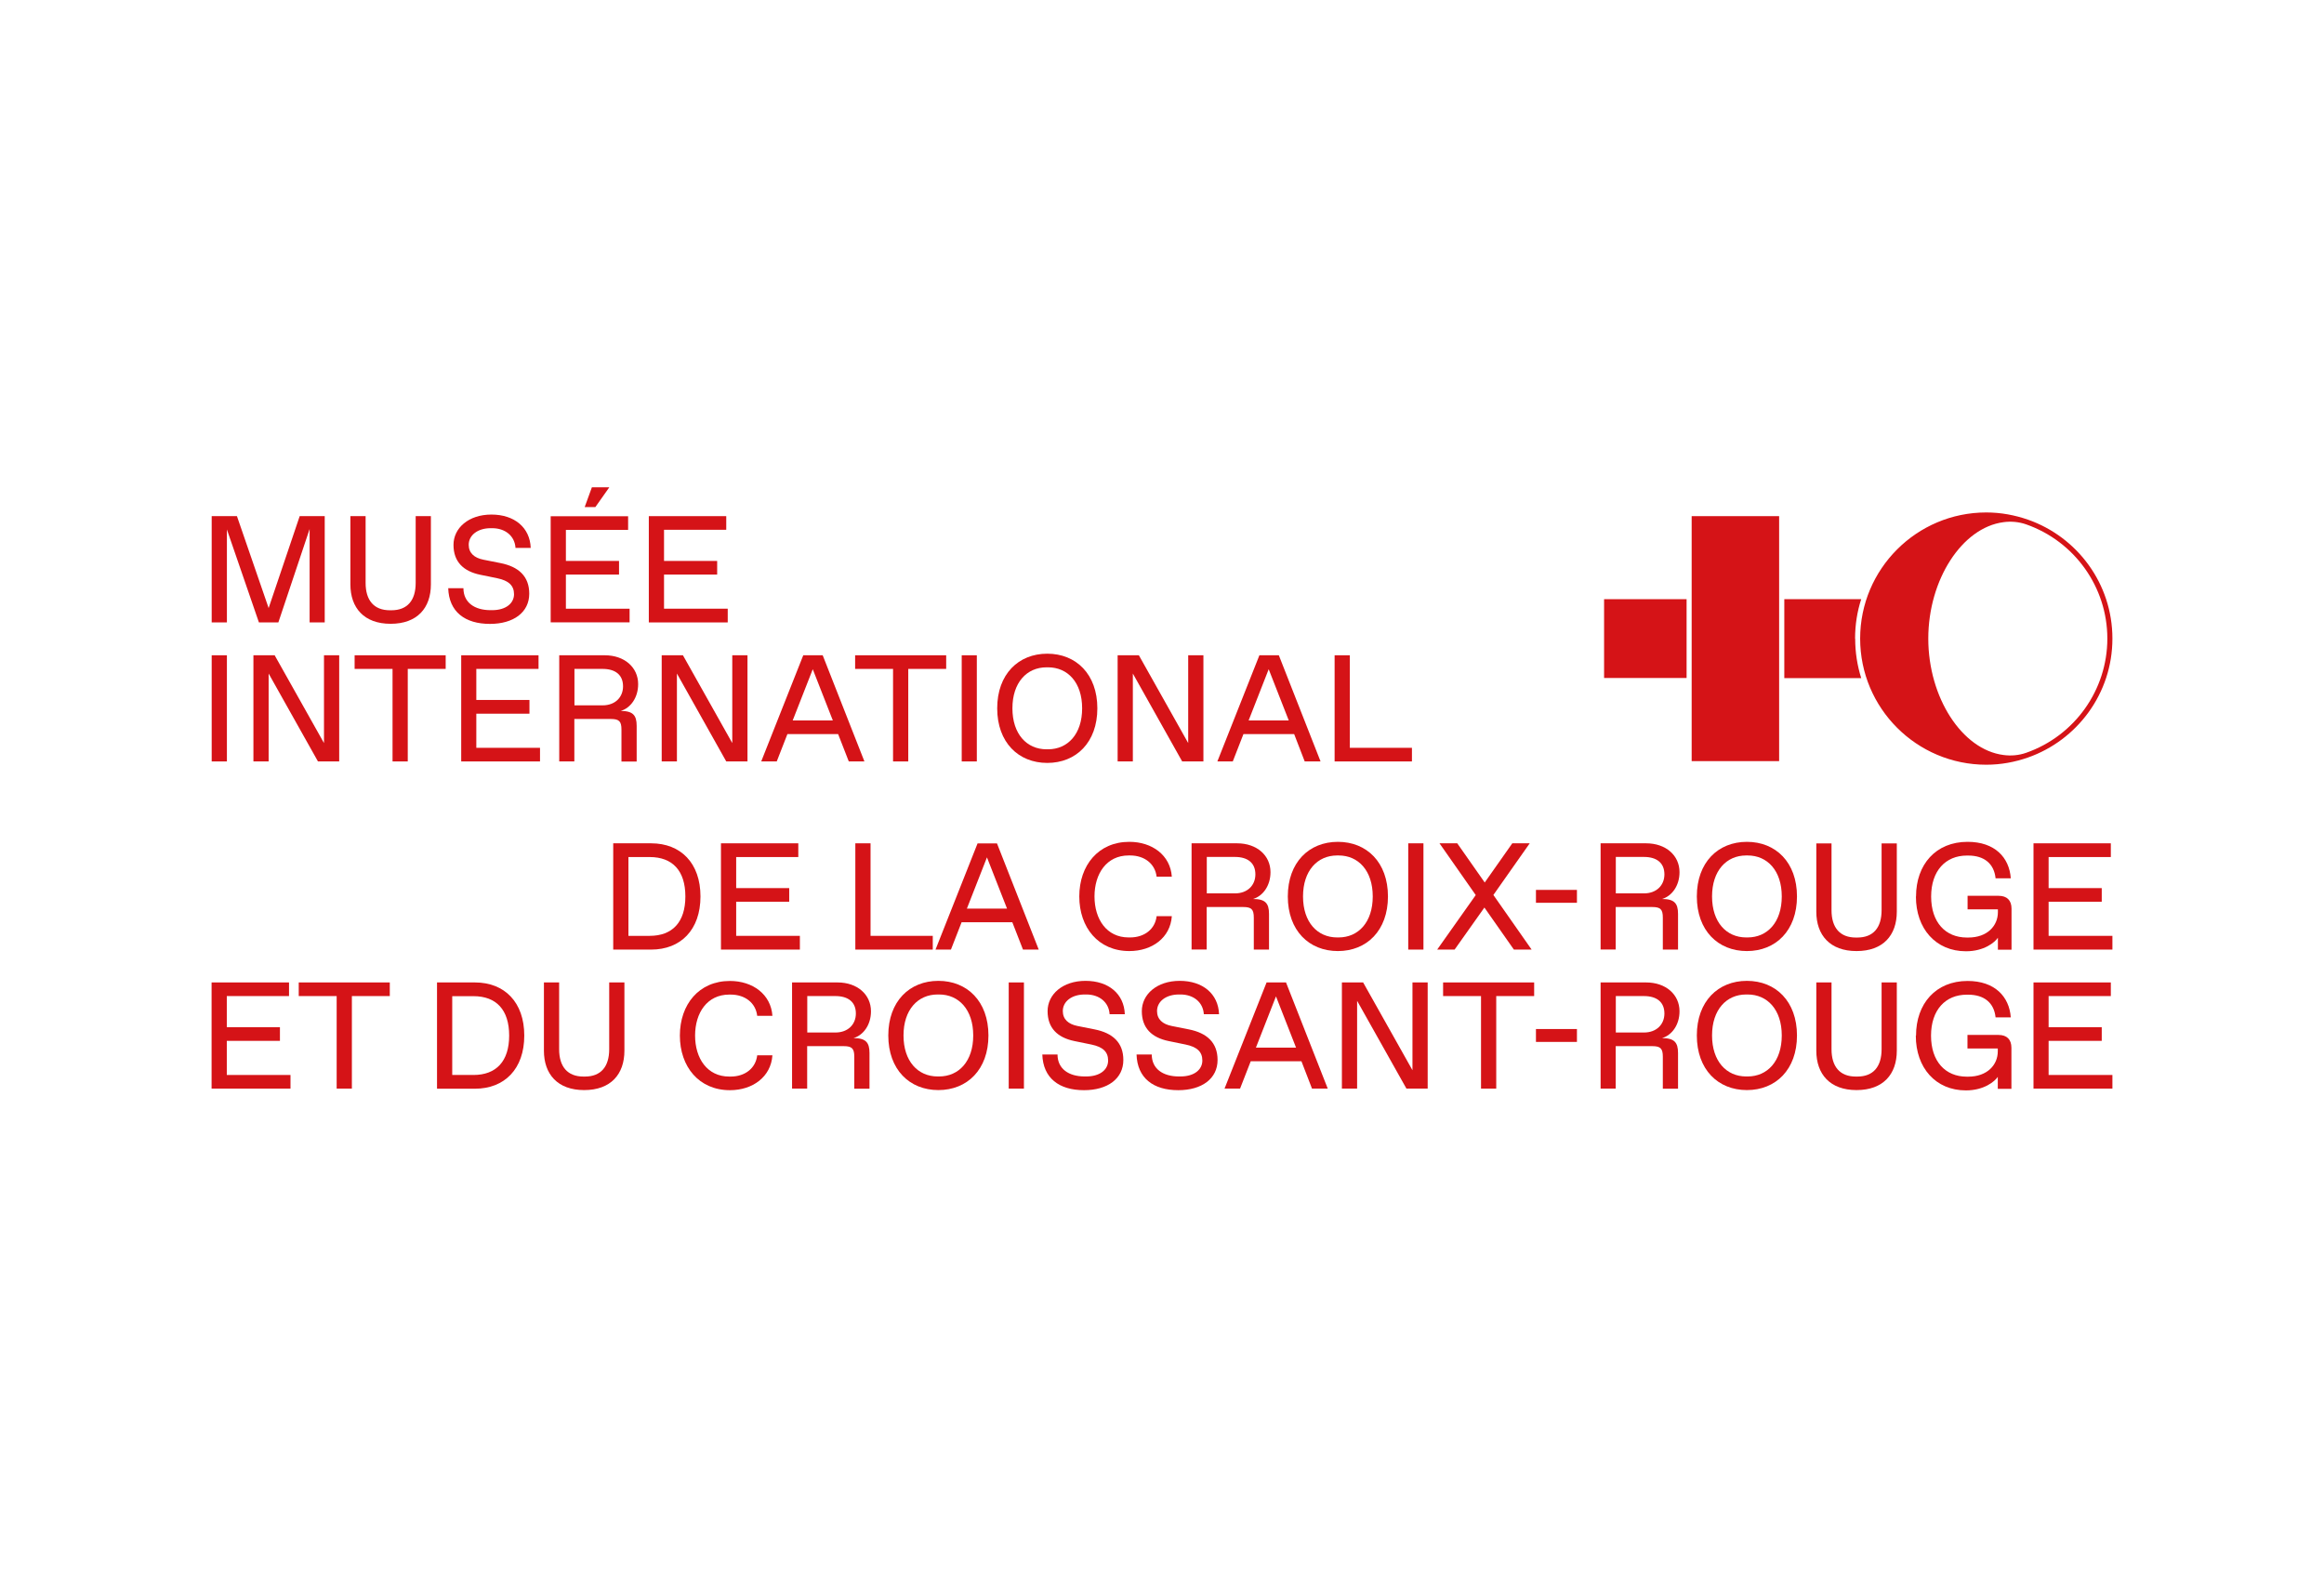 <?xml version="1.0" encoding="UTF-8"?> <svg preserveAspectRatio="xMidYMid meet" xmlns="http://www.w3.org/2000/svg" xmlns:xlink="http://www.w3.org/1999/xlink" id="Calque_1" width="220" height="150" viewBox="0 0 220 150"><defs><style>.cls-1{clip-path:url(#clippath);}.cls-2{fill:none;}.cls-2,.cls-3{stroke-width:0px;}.cls-3{fill:#d51317;}</style><clipPath id="clippath"><rect class="cls-2" x="20.03" y="46.13" width="179.93" height="57.73"></rect></clipPath></defs><polygon class="cls-3" points="28.37 48.86 30.74 48.86 30.74 58.92 29.31 58.92 29.31 50.08 26.35 58.92 24.51 58.92 21.48 50.12 21.48 58.92 20.04 58.92 20.04 48.86 22.43 48.86 25.43 57.56 28.37 48.86 28.37 48.86"></polygon><path class="cls-3" d="m33.17,55.32v-6.46h1.44v6.32c0,1.65.79,2.59,2.3,2.59h.14c1.51,0,2.3-.93,2.3-2.59v-6.32h1.44v6.46c0,2.23-1.29,3.73-3.81,3.73s-3.81-1.51-3.81-3.73h0Z"></path><g class="cls-1"><path class="cls-3" d="m42.43,55.68h1.44c0,1.36,1.06,2.08,2.57,2.08h.14c1.35,0,2.08-.68,2.08-1.51s-.52-1.29-1.58-1.51l-1.61-.33c-1.61-.33-2.54-1.24-2.54-2.83s1.42-2.87,3.59-2.87,3.65,1.22,3.72,3.16h-1.44c-.07-1.15-.99-1.87-2.21-1.87h-.14c-1.25,0-2.08.68-2.08,1.57,0,.78.53,1.24,1.38,1.41l1.61.32c1.74.34,2.74,1.26,2.74,2.9,0,1.77-1.49,2.86-3.72,2.86-2.37,0-3.88-1.15-3.95-3.38h0Z"></path><path class="cls-3" d="m55.35,48l.68-1.87h1.65l-1.32,1.87h-1.01Zm-3.22,10.92v-10.05h7.33v1.29h-5.89v2.94h5.03v1.29h-5.03v3.23h6.03v1.29h-7.47Z"></path></g><polygon class="cls-3" points="61.42 58.92 61.42 48.86 68.75 48.86 68.75 50.15 62.86 50.15 62.86 53.1 67.89 53.1 67.89 54.39 62.86 54.39 62.86 57.62 68.89 57.62 68.89 58.92 61.42 58.92 61.42 58.92"></polygon><polygon class="cls-3" points="20.04 72.08 20.04 62.03 21.48 62.03 21.48 72.08 20.04 72.08 20.04 72.08"></polygon><polygon class="cls-3" points="30.67 62.03 32.11 62.03 32.11 72.08 30.1 72.08 25.43 63.76 25.43 72.08 23.99 72.08 23.99 62.03 26 62.03 30.67 70.34 30.67 62.03 30.67 62.03"></polygon><polygon class="cls-3" points="37.16 72.08 37.16 63.32 33.57 63.32 33.57 62.03 42.19 62.03 42.19 63.32 38.6 63.32 38.6 72.08 37.16 72.08 37.16 72.08"></polygon><polygon class="cls-3" points="43.66 72.08 43.66 62.03 50.98 62.03 50.98 63.32 45.09 63.32 45.09 66.26 50.12 66.26 50.12 67.56 45.09 67.56 45.09 70.79 51.12 70.79 51.12 72.08 43.66 72.08 43.66 72.08"></polygon><path class="cls-3" d="m54.38,66.77h2.66c1.22,0,1.94-.79,1.94-1.8,0-1.08-.72-1.65-1.94-1.65h-2.66v3.45h0Zm-1.44,5.31v-10.05h4.31c1.87,0,3.16,1.15,3.16,2.73,0,1.29-.72,2.26-1.65,2.54,1.15,0,1.51.4,1.51,1.41v3.38h-1.44v-3.02c0-.79-.22-1.01-1.01-1.01h-3.45v4.02h-1.44Z"></path><polygon class="cls-3" points="69.32 62.03 70.76 62.03 70.76 72.08 68.75 72.08 64.08 63.76 64.08 72.08 62.64 72.08 62.64 62.03 64.65 62.03 69.32 70.34 69.32 62.03 69.32 62.03"></polygon><path class="cls-3" d="m75.05,68.2h3.79l-1.9-4.85-1.9,4.85h0Zm5.3,3.88l-1.01-2.59h-4.8l-1.01,2.59h-1.47l3.98-10.05h1.84l3.95,10.05h-1.49Z"></path><polygon class="cls-3" points="84.54 72.08 84.54 63.32 80.95 63.32 80.95 62.03 89.57 62.03 89.57 63.32 85.98 63.32 85.98 72.08 84.54 72.08 84.54 72.08"></polygon><polygon class="cls-3" points="91.04 72.08 91.04 62.03 92.47 62.03 92.47 72.08 91.04 72.08 91.04 72.08"></polygon><path class="cls-3" d="m99.21,70.93c1.87,0,3.23-1.44,3.23-3.88s-1.36-3.88-3.23-3.88h-.14c-1.87,0-3.23,1.44-3.23,3.88s1.36,3.88,3.23,3.88h.14Zm-4.81-3.88c0-3.23,2.01-5.17,4.74-5.17s4.74,1.94,4.74,5.17-2.01,5.17-4.74,5.17-4.74-1.94-4.74-5.17h0Z"></path><polygon class="cls-3" points="112.48 62.03 113.92 62.03 113.92 72.08 111.91 72.08 107.24 63.76 107.24 72.08 105.8 72.08 105.8 62.03 107.81 62.03 112.48 70.34 112.48 62.03 112.48 62.03"></polygon><path class="cls-3" d="m118.21,68.2h3.79l-1.9-4.85-1.9,4.85h0Zm5.3,3.88l-1-2.59h-4.8l-1.01,2.59h-1.46l3.98-10.05h1.84l3.95,10.05h-1.49Z"></path><polygon class="cls-3" points="126.34 72.08 126.34 62.03 127.78 62.03 127.78 70.79 133.66 70.79 133.66 72.08 126.34 72.08 126.34 72.08"></polygon><path class="cls-3" d="m59.49,88.59h2.01c2.15,0,3.38-1.29,3.38-3.73s-1.22-3.73-3.38-3.73h-2.01v7.47h0Zm-1.44,1.29v-10.05h3.59c2.8,0,4.67,1.87,4.67,5.03s-1.87,5.03-4.67,5.03h-3.59Z"></path><polygon class="cls-3" points="68.25 89.89 68.25 79.83 75.57 79.83 75.57 81.13 69.69 81.13 69.69 84.07 74.71 84.07 74.71 85.36 69.69 85.36 69.69 88.59 75.72 88.59 75.72 89.89 68.25 89.89 68.25 89.89"></polygon><polygon class="cls-3" points="80.97 89.89 80.97 79.83 82.41 79.83 82.41 88.59 88.3 88.59 88.3 89.89 80.97 89.89 80.97 89.89"></polygon><path class="cls-3" d="m91.54,86.01h3.79l-1.9-4.85-1.9,4.85h0Zm5.3,3.88l-1.01-2.59h-4.8l-1.01,2.59h-1.46l3.98-10.05h1.84l3.95,10.05h-1.49Z"></path><path class="cls-3" d="m102.17,84.86c0-2.94,1.8-5.17,4.74-5.17,2.15,0,3.88,1.26,4.02,3.3h-1.44c-.14-1.22-1.15-2.01-2.51-2.01h-.14c-2.08,0-3.23,1.72-3.23,3.88s1.15,3.88,3.23,3.88h.14c1.36,0,2.37-.79,2.51-2.01h1.44c-.14,2.04-1.87,3.3-4.02,3.3-2.94,0-4.74-2.23-4.74-5.17h0Z"></path><path class="cls-3" d="m114.24,84.57h2.66c1.22,0,1.94-.79,1.94-1.8,0-1.08-.72-1.65-1.94-1.65h-2.66v3.45h0Zm-1.44,5.31v-10.05h4.31c1.87,0,3.16,1.15,3.16,2.73,0,1.29-.72,2.26-1.65,2.54,1.15,0,1.51.4,1.51,1.41v3.38h-1.44v-3.02c0-.79-.22-1.01-1.01-1.01h-3.45v4.02h-1.44Z"></path><path class="cls-3" d="m126.72,88.74c1.87,0,3.23-1.44,3.23-3.88s-1.36-3.88-3.23-3.88h-.14c-1.87,0-3.23,1.44-3.23,3.88s1.36,3.88,3.23,3.88h.14Zm-4.81-3.88c0-3.23,2.01-5.17,4.74-5.17s4.74,1.94,4.74,5.17-2.01,5.17-4.74,5.17-4.74-1.94-4.74-5.17h0Z"></path><polygon class="cls-3" points="133.31 89.89 133.31 79.83 134.75 79.83 134.75 89.89 133.31 89.89 133.31 89.89"></polygon><polygon class="cls-3" points="144.99 89.89 143.31 89.89 140.52 85.91 137.7 89.89 136.05 89.89 139.7 84.73 136.27 79.83 137.95 79.83 140.55 83.54 143.16 79.83 144.81 79.83 141.37 84.72 144.99 89.89 144.99 89.89"></polygon><polygon class="cls-3" points="145.4 85.46 145.4 84.24 149.28 84.24 149.28 85.46 145.4 85.46 145.4 85.46"></polygon><path class="cls-3" d="m152.96,84.57h2.66c1.22,0,1.94-.79,1.94-1.8,0-1.08-.72-1.65-1.94-1.65h-2.66v3.45h0Zm-1.44,5.31v-10.05h4.31c1.87,0,3.16,1.15,3.16,2.73,0,1.29-.72,2.26-1.65,2.54,1.15,0,1.51.4,1.51,1.41v3.38h-1.44v-3.02c0-.79-.22-1.01-1.01-1.01h-3.45v4.02h-1.44Z"></path><path class="cls-3" d="m165.44,88.74c1.87,0,3.23-1.44,3.23-3.88s-1.36-3.88-3.23-3.88h-.14c-1.87,0-3.23,1.44-3.23,3.88s1.36,3.88,3.23,3.88h.14Zm-4.81-3.88c0-3.23,2.01-5.17,4.74-5.17s4.74,1.94,4.74,5.17-2.01,5.17-4.74,5.17-4.74-1.94-4.74-5.17h0Z"></path><path class="cls-3" d="m171.94,86.3v-6.46h1.44v6.32c0,1.65.79,2.59,2.3,2.59h.14c1.51,0,2.3-.93,2.3-2.59v-6.32h1.44v6.46c0,2.23-1.29,3.73-3.81,3.73s-3.81-1.51-3.81-3.73h0Z"></path><path class="cls-3" d="m181.38,84.86c0-3.02,1.87-5.17,4.88-5.17,2.59,0,3.95,1.49,4.09,3.45h-1.44c-.14-1.38-1.08-2.15-2.58-2.15h-.14c-2.01,0-3.38,1.44-3.38,3.88s1.36,3.88,3.38,3.88h.14c1.8,0,2.8-1.11,2.8-2.4v-.27h-2.87v-1.28h2.94c.79,0,1.22.43,1.22,1.22v3.88h-1.29v-1.13c-.29.43-1.29,1.28-3.02,1.28-2.87,0-4.74-2.15-4.74-5.17h0Z"></path><polygon class="cls-3" points="192.5 89.89 192.5 79.83 199.82 79.83 199.82 81.13 193.93 81.13 193.93 84.07 198.96 84.07 198.96 85.36 193.93 85.36 193.93 88.59 199.97 88.59 199.97 89.89 192.5 89.89 192.5 89.89"></polygon><polygon class="cls-3" points="20.03 103.05 20.03 93 27.36 93 27.36 94.29 21.47 94.29 21.47 97.24 26.5 97.24 26.5 98.53 21.47 98.53 21.47 101.76 27.5 101.76 27.5 103.05 20.03 103.05 20.03 103.05"></polygon><polygon class="cls-3" points="31.87 103.05 31.87 94.29 28.28 94.29 28.28 93 36.9 93 36.9 94.29 33.31 94.29 33.31 103.05 31.87 103.05 31.87 103.05"></polygon><path class="cls-3" d="m42.81,101.76h2.01c2.15,0,3.38-1.29,3.38-3.73s-1.22-3.73-3.38-3.73h-2.01v7.47h0Zm-1.44,1.29v-10.05h3.59c2.8,0,4.67,1.87,4.67,5.03s-1.87,5.03-4.67,5.03h-3.59Z"></path><path class="cls-3" d="m51.49,99.46v-6.46h1.44v6.32c0,1.65.79,2.59,2.3,2.59h.14c1.51,0,2.3-.93,2.3-2.59v-6.32h1.44v6.46c0,2.23-1.29,3.73-3.81,3.73s-3.81-1.51-3.81-3.73h0Z"></path><path class="cls-3" d="m64.36,98.03c0-2.94,1.8-5.17,4.74-5.17,2.15,0,3.88,1.26,4.02,3.3h-1.44c-.14-1.22-1.15-2.01-2.51-2.01h-.14c-2.08,0-3.23,1.72-3.23,3.88s1.15,3.88,3.23,3.88h.14c1.36,0,2.37-.79,2.51-2.01h1.44c-.14,2.04-1.87,3.3-4.02,3.3-2.94,0-4.74-2.23-4.74-5.17h0Z"></path><path class="cls-3" d="m76.42,97.74h2.66c1.22,0,1.94-.79,1.94-1.8,0-1.08-.72-1.65-1.94-1.65h-2.66v3.45h0Zm-1.44,5.31v-10.05h4.31c1.87,0,3.16,1.15,3.16,2.73,0,1.29-.72,2.26-1.65,2.54,1.15,0,1.51.4,1.51,1.41v3.38h-1.44v-3.02c0-.79-.22-1.01-1.01-1.01h-3.45v4.02h-1.44Z"></path><path class="cls-3" d="m88.9,101.9c1.87,0,3.23-1.44,3.23-3.88s-1.36-3.88-3.23-3.88h-.14c-1.87,0-3.23,1.44-3.23,3.88s1.36,3.88,3.23,3.88h.14Zm-4.81-3.88c0-3.23,2.01-5.17,4.74-5.17s4.74,1.94,4.74,5.17-2.01,5.17-4.74,5.17-4.74-1.94-4.74-5.17h0Z"></path><polygon class="cls-3" points="95.49 103.05 95.49 93 96.93 93 96.93 103.05 95.49 103.05 95.49 103.05"></polygon><path class="cls-3" d="m98.67,99.82h1.44c0,1.36,1.06,2.08,2.57,2.08h.14c1.35,0,2.08-.67,2.08-1.51s-.52-1.29-1.58-1.51l-1.61-.33c-1.61-.33-2.54-1.24-2.54-2.83s1.42-2.87,3.59-2.87,3.65,1.22,3.72,3.16h-1.44c-.07-1.15-.99-1.87-2.21-1.87h-.14c-1.25,0-2.08.67-2.08,1.57,0,.78.53,1.24,1.38,1.41l1.61.32c1.74.34,2.74,1.26,2.74,2.9,0,1.77-1.49,2.86-3.72,2.86-2.37,0-3.88-1.15-3.95-3.38h0Z"></path><path class="cls-3" d="m107.59,99.82h1.44c0,1.36,1.06,2.08,2.57,2.08h.14c1.35,0,2.08-.67,2.08-1.51s-.52-1.29-1.58-1.51l-1.61-.33c-1.61-.33-2.54-1.24-2.54-2.83s1.42-2.87,3.59-2.87,3.65,1.22,3.72,3.16h-1.44c-.07-1.15-.99-1.87-2.21-1.87h-.14c-1.25,0-2.08.67-2.08,1.57,0,.78.53,1.24,1.38,1.41l1.61.32c1.74.34,2.74,1.26,2.74,2.9,0,1.77-1.49,2.86-3.72,2.86-2.37,0-3.88-1.15-3.95-3.38h0Z"></path><path class="cls-3" d="m118.9,99.17h3.79l-1.9-4.85-1.9,4.85h0Zm5.3,3.88l-1-2.59h-4.8l-1.01,2.59h-1.47l3.98-10.05h1.84l3.95,10.05h-1.49Z"></path><polygon class="cls-3" points="133.71 93 135.15 93 135.15 103.05 133.14 103.05 128.47 94.74 128.47 103.05 127.03 103.05 127.03 93 129.04 93 133.71 101.31 133.71 93 133.71 93"></polygon><polygon class="cls-3" points="140.2 103.05 140.2 94.29 136.61 94.29 136.61 93 145.23 93 145.23 94.29 141.64 94.29 141.64 103.05 140.2 103.05 140.2 103.05"></polygon><polygon class="cls-3" points="145.4 98.63 145.4 97.41 149.28 97.41 149.28 98.63 145.4 98.63 145.4 98.63"></polygon><path class="cls-3" d="m152.96,97.74h2.66c1.22,0,1.94-.79,1.94-1.8,0-1.08-.72-1.65-1.94-1.65h-2.66v3.45h0Zm-1.44,5.31v-10.05h4.31c1.87,0,3.16,1.15,3.16,2.73,0,1.29-.72,2.26-1.65,2.54,1.15,0,1.51.4,1.51,1.41v3.38h-1.44v-3.02c0-.79-.22-1.01-1.01-1.01h-3.45v4.02h-1.44Z"></path><path class="cls-3" d="m165.44,101.9c1.87,0,3.23-1.44,3.23-3.88s-1.36-3.88-3.23-3.88h-.14c-1.87,0-3.23,1.44-3.23,3.88s1.36,3.88,3.23,3.88h.14Zm-4.81-3.88c0-3.23,2.01-5.17,4.74-5.17s4.74,1.94,4.74,5.17-2.01,5.17-4.74,5.17-4.74-1.94-4.74-5.17h0Z"></path><path class="cls-3" d="m171.94,99.46v-6.46h1.44v6.32c0,1.65.79,2.59,2.3,2.59h.14c1.51,0,2.3-.93,2.3-2.59v-6.32h1.44v6.46c0,2.23-1.29,3.73-3.81,3.73s-3.81-1.51-3.81-3.73h0Z"></path><path class="cls-3" d="m181.38,98.03c0-3.02,1.87-5.17,4.88-5.17,2.58,0,3.95,1.49,4.09,3.45h-1.44c-.14-1.38-1.08-2.15-2.59-2.15h-.14c-2.01,0-3.38,1.44-3.38,3.88s1.36,3.88,3.38,3.88h.14c1.8,0,2.8-1.11,2.8-2.4v-.27h-2.87v-1.28h2.94c.79,0,1.22.43,1.22,1.22v3.88h-1.29v-1.13c-.29.43-1.29,1.28-3.02,1.28-2.87,0-4.74-2.15-4.74-5.17h0Z"></path><polygon class="cls-3" points="192.5 103.05 192.5 93 199.82 93 199.82 94.29 193.93 94.29 193.93 97.24 198.96 97.24 198.96 98.53 193.93 98.53 193.93 101.76 199.97 101.76 199.97 103.05 192.5 103.05 192.5 103.05"></polygon><path class="cls-3" d="m199.49,60.45c0,4.86-3.09,9.2-7.68,10.81-.68.24-1.43.31-2.15.21-3.93-.5-7.12-5.45-7.12-11.02s3.19-10.51,7.12-11.02c.72-.1,1.47-.03,2.15.21,4.59,1.61,7.68,5.95,7.68,10.81h0Zm.48,0c0-5.21-3.34-9.63-8-11.26,0,0,0,0,0,0,0,0,0,0,0,0-1.24-.43-2.56-.68-3.94-.68-6.59,0-11.94,5.35-11.94,11.94s5.35,11.94,11.94,11.94c1.38,0,2.71-.25,3.94-.68,0,0,0,0,0,0,0,0,0,0,0,0,4.65-1.63,8-6.05,8-11.26h0Z"></path><polygon class="cls-3" points="160.14 48.86 168.42 48.86 168.42 72.05 160.14 72.05 160.14 48.86 160.14 48.86"></polygon><polygon class="cls-3" points="159.66 56.72 151.85 56.72 151.85 64.18 159.66 64.18 159.66 56.72 159.66 56.72"></polygon><path class="cls-3" d="m175.61,60.45c0-1.3.2-2.56.58-3.73h-7.28v7.47h7.28c-.37-1.18-.57-2.43-.57-3.73h0Z"></path></svg> 